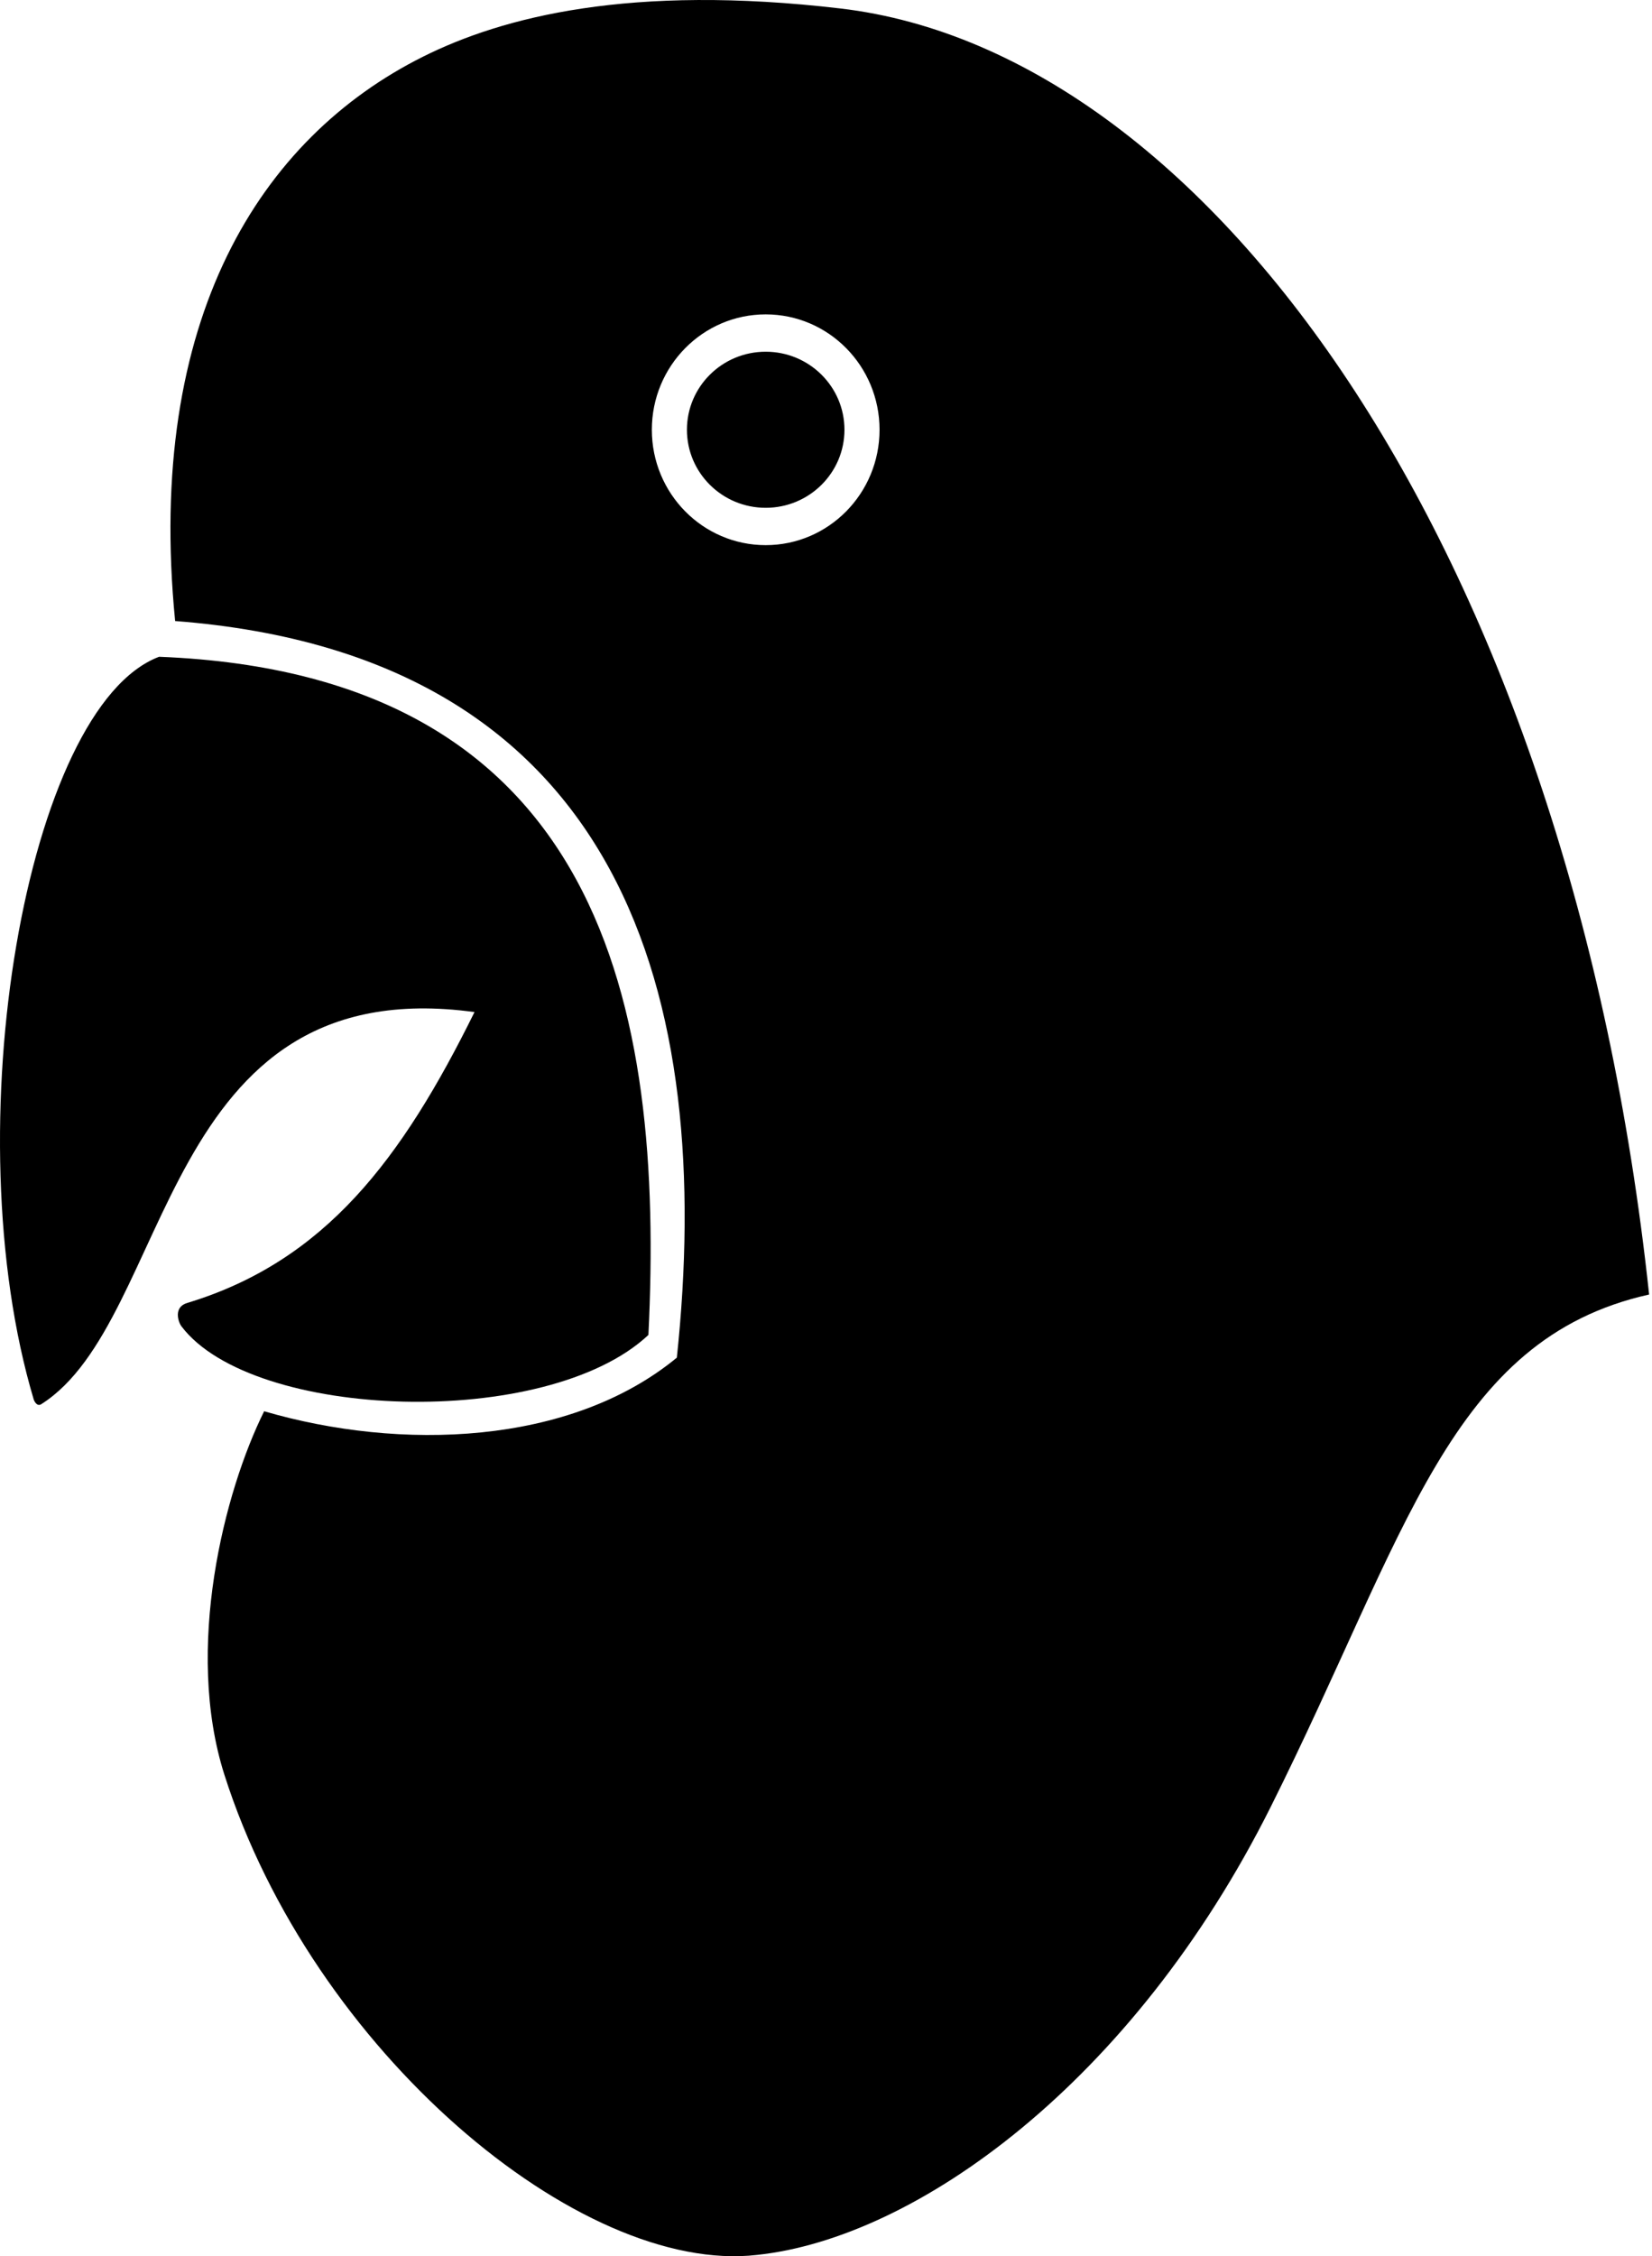 <svg xmlns="http://www.w3.org/2000/svg" version="1.1" viewBox="0 0 375 512" fill="currentColor"><path d="M39.755,140.93C33.007,72.327,59.163,31.293,96,12.874c18.066-9.033,47.042-16.543,94.746-10.953c84.912,9.95,165.708,124.871,183.6,291.841c-45.319,10.125-55.001,54.48-85.857,116.191c-31.353,62.705-80.593,97.942-116.634,101.75c-40.088,4.663-100.954-46.217-120.926-108.986c-9.093-28.579-0.048-64.214,9.033-82.463c30.909,9.035,69.428,7.807,93.679-12.165C162.202,227.25,142.23,148.79,39.755,140.93z M173.811,71.342c-14.273,0-25.844,11.723-25.844,26.183s11.571,26.183,25.844,26.183s25.844-11.723,25.844-26.183S188.085,71.342,173.811,71.342z M173.811,79.815c-9.874,0-17.879,7.929-17.879,17.71s8.005,17.71,17.879,17.71c9.874,0,17.879-7.929,17.879-17.71S183.686,79.815,173.811,79.815z"/><path d="M36.114,149.04C6.004,160.415-10.724,256.099,7.677,317.658c0.333,0.813,0.954,1.479,1.673,1.004c30.11-19.07,26.681-98.779,98.361-88.993c-16.477,33.372-33.913,56.515-65.156,65.992c-3.307,0.941-2.057,4.406-1.371,5.313c16.115,21.307,82.899,23.625,106.005,1.964C150.836,228.531,136.834,152.987,36.114,149.04z"/></svg>